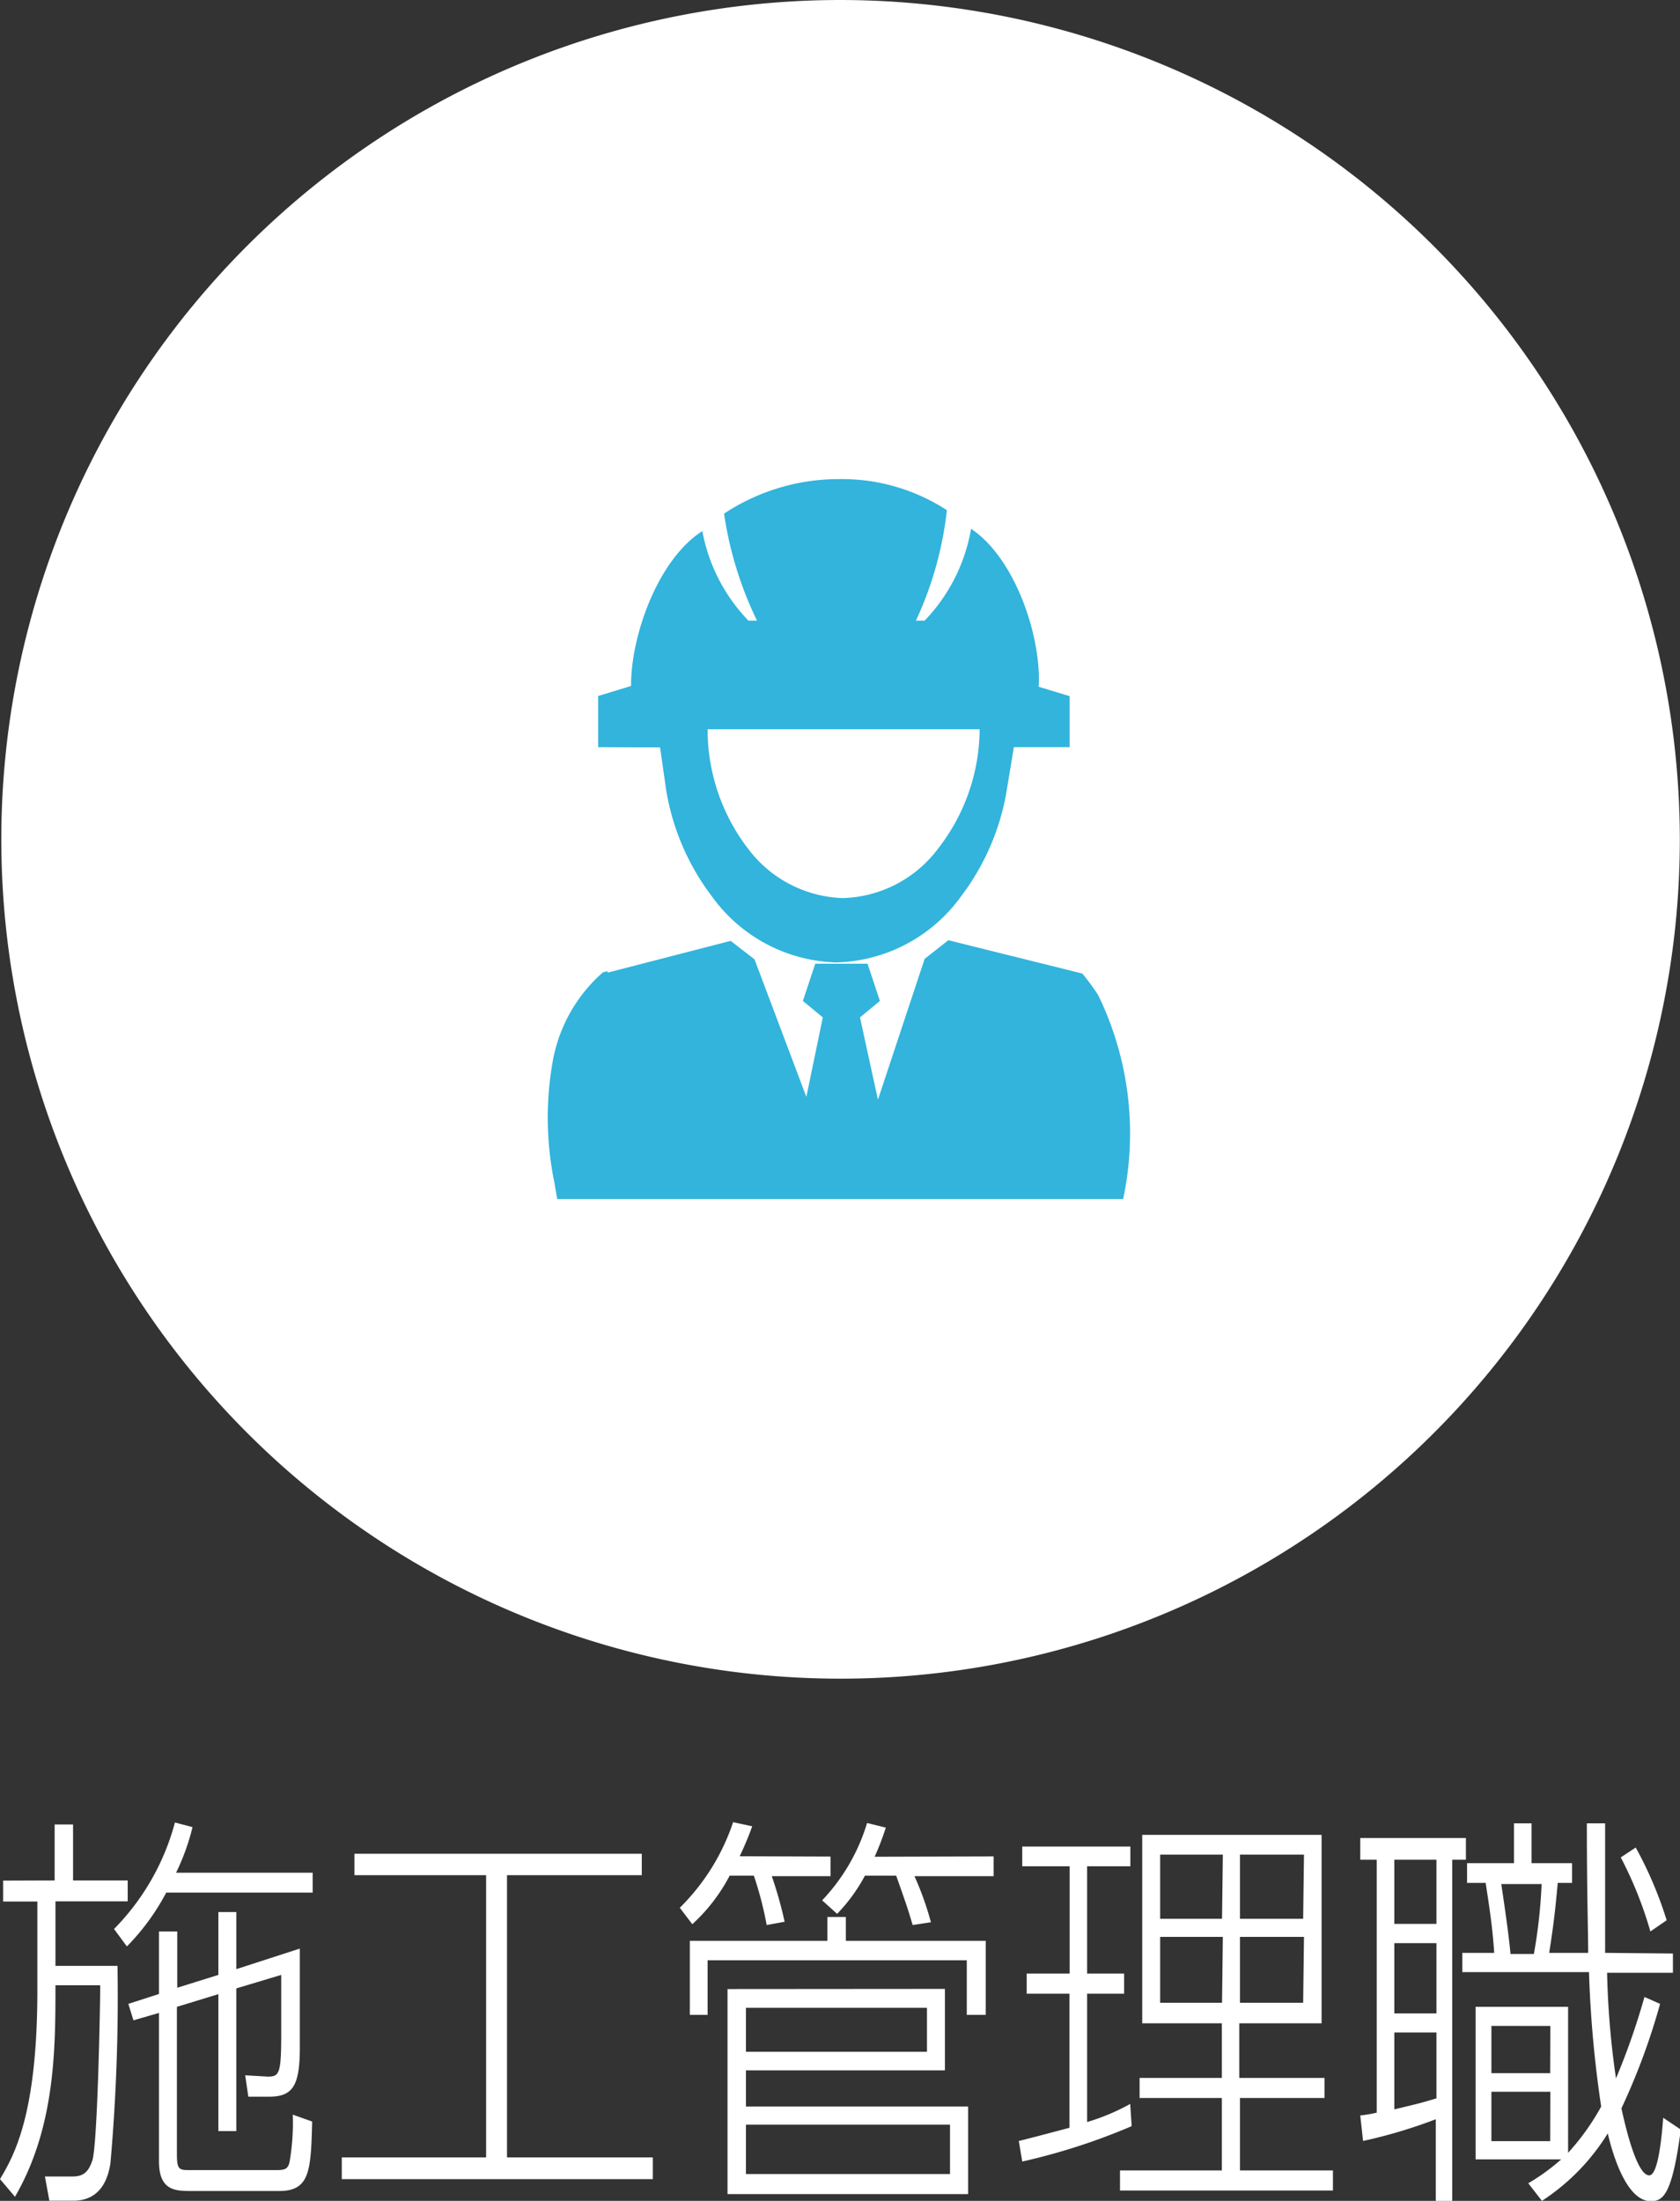 <svg xmlns="http://www.w3.org/2000/svg" viewBox="0 0 102.09 133.73"><rect x="0" y="0" width="102.09" height="133.73" fill="#333333" stroke="none"/><defs><style>.cls-1{fill:#fff;}.cls-2{fill:#32b4dc;fill-rule:evenodd;}</style></defs><title>icon_seko</title><g id="レイヤー_2" data-name="レイヤー 2"><g id="Data"><path class="cls-1" d="M3.32,114.26v-3.4H4.44v3.4H7.76v1.27H3.37v3.92H7.14a115,115,0,0,1-.43,12c-.23,1.5-1,2.27-2.25,2.27H3l-.27-1.47,1.63,0c.68,0,1-.22,1.26-1,.31-1.1.47-9.45.47-10.62H3.37c0,3.82,0,8.62-2.46,12.85L0,132.41c.81-1.37,2.27-3.82,2.27-11.47v-5.4H.19v-1.27Zm3.61,2.95a14.55,14.55,0,0,0,3.7-6.47l1.07.28a13.74,13.74,0,0,1-1,2.77H19V115H10.1a13.77,13.77,0,0,1-2.39,3.27ZM13.27,120v-3.82h1.09v3.47l3.86-1.25c0,1,0,5.17,0,6,0,2.35-.43,3-1.88,3H15.09l-.19-1.3,1.38.08c.72,0,.81-.22.81-2.72V120l-2.73.82v8.67H13.27v-8.32l-2.52.77v8.92c0,.95.12,1,.74,1h5.2c.54,0,.81,0,.91-.52a13.78,13.78,0,0,0,.19-2.85l1.18.42c-.08,2.95-.12,4.22-2,4.22H11.66c-1,0-2,0-2-1.82v-9l-1.55.45-.31-1,1.86-.6v-3.8h1.11v3.42Z"/><path class="cls-1" d="M39,112.64v1.3H30.81v17.15h8.86v1.32H20.77v-1.32h8.77V113.94h-8v-1.3Z"/><path class="cls-1" d="M50.47,112.81V114H46.9a24.74,24.74,0,0,1,.78,2.77l-1.09.2a21.49,21.49,0,0,0-.78-3H44.34a10.73,10.73,0,0,1-2.27,2.95l-.76-1a13.16,13.16,0,0,0,3.24-5.2l1.16.25a19.48,19.48,0,0,1-.76,1.82Zm-.19,5.12v-1.45H51.4v1.45H59.9v4.5H58.75v-3.32H43v3.32H41.92v-4.5Zm7.14,2.92v4.95H45.33V128h13.5v5.32H44.21V120.86ZM45.33,122v2.67h11V122Zm0,7.1v3H57.73v-3Zm15.05-16.3V114H55.57a18.38,18.38,0,0,1,1,2.8l-1.11.17c-.23-.77-.29-1-1-3h-1.9a10.34,10.34,0,0,1-1.69,2.32l-.91-.82a11.74,11.74,0,0,0,2.73-4.7l1.14.28a16.94,16.94,0,0,1-.68,1.77Z"/><path class="cls-1" d="M68.77,129.19a38.19,38.19,0,0,1-6.65,2.15l-.21-1.25c.64-.15,2.31-.6,3.08-.8v-8.15h-2.6v-1.22H65v-6.52H62.12v-1.2h6.57v1.2H66.06v6.52h2.25v1.22H66.06v7.8a13,13,0,0,0,2.62-1.1Zm11.54-17.7v11.45h-5v3.32h5.18v1.22H75.35v4.4H81v1.22H68.06v-1.22h6.19v-4.4h-5v-1.22h5v-3.32H69.41V111.49Zm-6,1.2H70.5v3.9h3.76Zm0,5H70.5v4h3.76Zm4.93-5H75.35v3.9h3.84Zm0,5H75.35v4h3.84Z"/><path class="cls-1" d="M82.66,128.54a7.85,7.85,0,0,0,1-.17V113h-1v-1.32h6.42V113h-.83v20.77h-1v-5a30.49,30.49,0,0,1-4.42,1.32ZM87.29,113H84.73v3.9h2.56Zm0,5.07H84.73v4.27h2.56Zm-2.56,10.1c1.47-.35,1.67-.4,2.56-.67v-4H84.73Zm16.93-9.47v1.17h-4a51.48,51.48,0,0,0,.54,6.42,42.69,42.69,0,0,0,1.73-4.95l.95.42a40.25,40.25,0,0,1-2.35,6.35c.21.95.91,4.07,1.69,4.07.58,0,.78-2.65.85-3.5l1.07.72c-.52,3.9-1.05,4.35-1.82,4.35-1.59,0-2.42-3.27-2.62-4.12a13.11,13.11,0,0,1-4,4.1l-.83-1.07a12.69,12.69,0,0,0,2-1.45h-5.2v-9.27h5.62v8.87A14.58,14.58,0,0,0,97.3,128a69.61,69.61,0,0,1-.74-8.17h-7.7v-1.17H90.8c-.1-1.47-.25-2.5-.52-4.25H89.15v-1.2H92v-2.42h1.07v2.42h2.46v1.2h-.87c-.17,1.92-.31,2.92-.52,4.25h2.37c0-1.17-.08-3.7-.08-7.87h1.11c0,3.35,0,5.25,0,7.87Zm-7.45,4.4H90.63v2.87h3.57Zm0,4H90.63v3h3.57Zm-1-8.37a31.34,31.34,0,0,0,.47-4.25H91.23c.41,2.75.5,3.6.56,4.25Zm7.08-1.37a23.8,23.8,0,0,0-1.8-4.5l.91-.6a23.78,23.78,0,0,1,1.88,4.42Z"/><path class="cls-1" d="M51.08,0a51,51,0,1,0,51,51,51.06,51.06,0,0,0-51-51Z"/><path class="cls-2" d="M36.92,59.1l7.48-1.93,1.45,1.12L49,66.65l1-4.83-1.21-1,.75-2.26h3.18l.75,2.26-1.21,1,1.09,5,2.84-8.56,1.44-1.13,7.76,1.93.39.1.25.32a11.7,11.7,0,0,1,.71,1,19.16,19.16,0,0,1,1.51,12.38H33.86l-.17-1a19.5,19.5,0,0,1-.08-7.49,9.38,9.38,0,0,1,2.82-5.1l.21-.19.28-.07Zm2-13.69h1.19l.38,2.65a14.63,14.63,0,0,0,2.78,6.42,9.64,9.64,0,0,0,7.56,4h0a9.65,9.65,0,0,0,7.56-4,14.62,14.62,0,0,0,2.75-6.24l.47-2.84H65V42.3l-1.88-.57c.17-3-1.4-7.79-4.11-9.6a10.66,10.66,0,0,1-2.82,5.58h-.53A21.48,21.48,0,0,0,57.54,31,11.7,11.7,0,0,0,51,29.11a12.64,12.64,0,0,0-7,2.1A22.21,22.21,0,0,0,46,37.71h-.52a10.59,10.59,0,0,1-2.8-5.44c-2.73,1.74-4.36,6.44-4.33,9.41l-2,.61v3.11Zm4-1.1H59.53A11.88,11.88,0,0,1,57,51.57a7.49,7.49,0,0,1-5.77,3h0a7.49,7.49,0,0,1-5.77-3A11.88,11.88,0,0,1,43,44.31Z"/></g></g></svg>